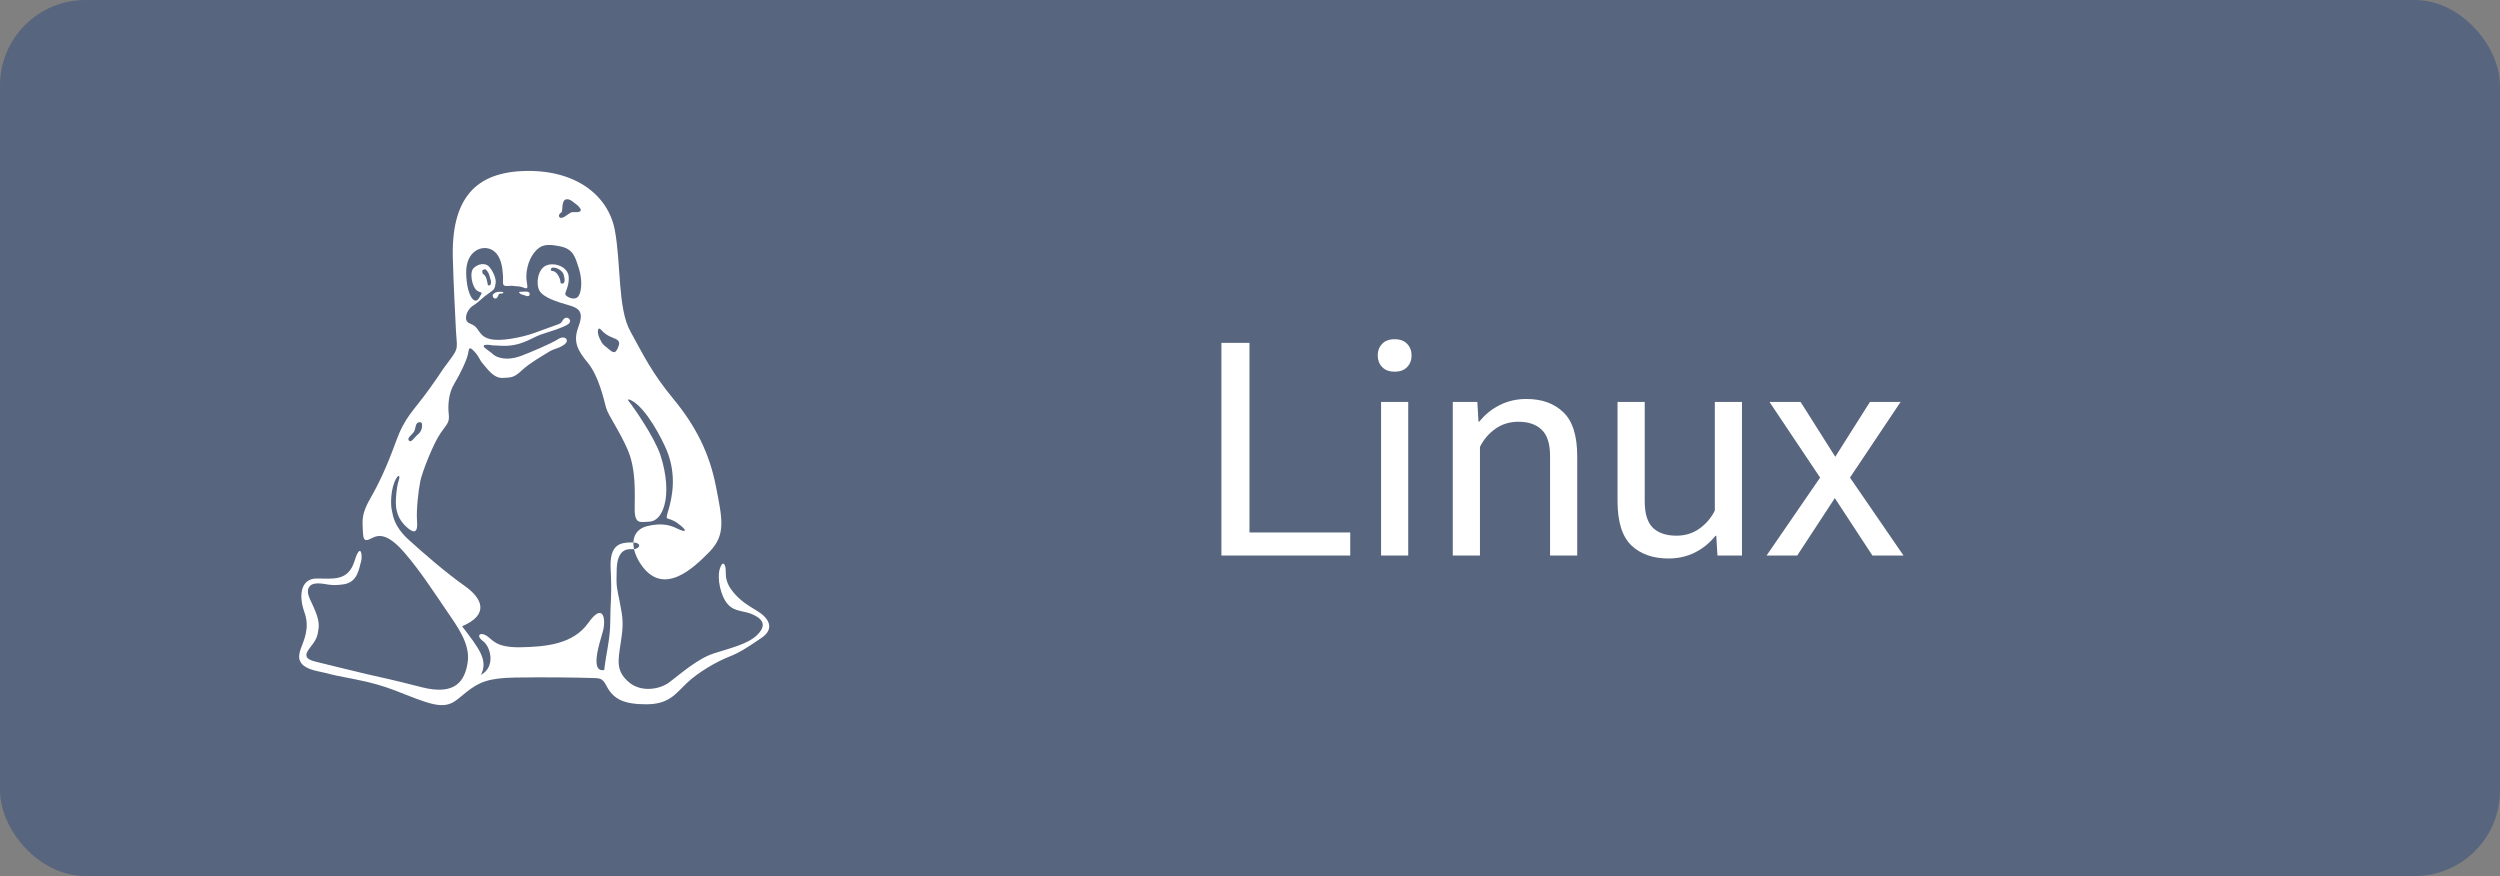 <?xml version="1.0" encoding="UTF-8"?> <svg xmlns="http://www.w3.org/2000/svg" width="117" height="41" viewBox="0 0 117 41" fill="none"><rect x="0" y="0" width="117" height="41" fill="#808080" stroke="none"/><rect width="117" height="41" rx="4" fill="#0F347D" fill-opacity="0.35"></rect><path d="M57.162 26V16.047H58.475V24.92H63.191V26H57.162ZM64.634 26V18.809H65.905V26H64.634ZM64.477 16.635C64.477 16.421 64.545 16.241 64.682 16.095C64.818 15.949 65.014 15.876 65.269 15.876C65.525 15.876 65.721 15.949 65.857 16.095C65.994 16.241 66.062 16.421 66.062 16.635C66.062 16.849 65.994 17.029 65.857 17.175C65.721 17.321 65.525 17.394 65.269 17.394C65.014 17.394 64.818 17.321 64.682 17.175C64.545 17.029 64.477 16.849 64.477 16.635ZM67.99 26V18.809H69.139L69.193 19.731H69.234C69.494 19.403 69.811 19.146 70.185 18.959C70.563 18.768 70.98 18.672 71.436 18.672C72.16 18.672 72.737 18.879 73.165 19.294C73.598 19.704 73.814 20.392 73.814 21.358V26H72.543V21.345C72.543 20.77 72.413 20.36 72.153 20.114C71.898 19.864 71.534 19.738 71.06 19.738C70.654 19.738 70.296 19.848 69.986 20.066C69.676 20.285 69.435 20.568 69.262 20.914V26H67.99ZM75.701 23.45V18.809H76.973V23.464C76.973 24.038 77.1 24.451 77.356 24.701C77.615 24.947 77.982 25.07 78.456 25.07C78.862 25.07 79.219 24.961 79.529 24.742C79.839 24.523 80.081 24.241 80.254 23.895V18.809H81.525V26H80.377L80.322 25.077H80.281C80.022 25.405 79.703 25.665 79.324 25.856C78.951 26.043 78.536 26.137 78.08 26.137C77.356 26.137 76.777 25.932 76.344 25.521C75.915 25.107 75.701 24.416 75.701 23.45ZM82.674 26L85.408 22.021H85.483L87.514 18.809H88.949L86.352 22.691H86.276L84.109 26H82.674ZM82.811 18.809H84.267L86.297 22.021H86.352L89.086 26H87.63L85.463 22.691H85.408L82.811 18.809Z" fill="white"></path><path fill-rule="evenodd" clip-rule="evenodd" d="M21.193 12.131C21.105 9.294 22.245 8.042 24.616 8.001C26.983 7.957 28.466 9.168 28.771 10.755C29.072 12.34 28.899 14.428 29.503 15.512C30.105 16.599 30.491 17.432 31.526 18.684C32.559 19.936 33.203 21.211 33.504 22.757C33.808 24.3 33.978 25.029 33.203 25.825C32.429 26.617 31.052 27.911 30.02 26.45C29.5 25.717 29.445 24.808 30.32 24.615C30.879 24.488 31.281 24.529 31.697 24.738C32.115 24.948 32.213 24.849 31.713 24.488C31.209 24.127 31.108 24.46 31.281 23.876C31.454 23.293 31.68 22.245 31.209 21.091C30.991 20.559 30.248 19.101 29.552 18.742C29.49 18.707 29.307 18.634 29.431 18.784C29.618 19.009 30.621 20.441 30.906 21.293C31.209 22.209 31.252 23.084 31.095 23.639C30.938 24.196 30.664 24.418 30.334 24.418C30.003 24.418 29.703 24.57 29.703 23.835C29.703 23.097 29.78 21.984 29.373 21.043C28.965 20.105 28.467 19.458 28.359 19.063C28.255 18.667 28.015 17.602 27.523 16.996C27.025 16.39 26.809 15.994 27.068 15.303C27.326 14.616 27.134 14.428 26.617 14.283C26.101 14.136 25.411 13.927 25.241 13.592C25.068 13.259 25.175 12.59 25.561 12.425C25.95 12.257 26.594 12.485 26.617 12.967C26.641 13.445 26.402 13.695 26.468 13.801C26.534 13.905 26.876 14.074 27.05 13.886C27.22 13.695 27.266 13.112 27.093 12.57C26.92 12.028 26.834 11.651 26.209 11.528C25.584 11.401 25.304 11.442 25.003 11.819C24.703 12.193 24.572 12.798 24.66 13.239C24.745 13.675 24.572 13.425 24.271 13.404C23.971 13.385 24.056 13.363 23.755 13.385C23.454 13.404 23.563 13.217 23.539 12.903C23.52 12.589 23.478 11.943 23.023 11.693C22.572 11.442 21.798 11.734 21.817 12.779C21.84 13.822 22.206 14.323 22.421 13.946C22.637 13.572 22.53 13.759 22.313 13.592C22.097 13.427 21.946 12.735 22.182 12.53C22.421 12.321 22.699 12.321 22.853 12.445C23.002 12.572 23.238 12.99 23.196 13.26C23.153 13.533 23.13 13.552 22.853 13.742C22.571 13.929 22.464 14.098 22.14 14.303C21.815 14.512 21.689 14.994 21.947 15.118C22.206 15.245 22.229 15.222 22.44 15.536C22.656 15.851 23.023 15.996 23.928 15.851C24.83 15.706 25.203 15.495 25.885 15.264C26.383 15.1 26.209 15.119 26.383 14.932C26.553 14.745 26.833 15.014 26.575 15.182C26.317 15.35 25.734 15.515 25.303 15.66C24.874 15.809 24.378 16.225 23.476 16.183C22.571 16.142 23.195 16.161 22.914 16.142C22.637 16.119 22.506 16.161 22.806 16.37C23.109 16.579 23.087 16.643 23.346 16.725C23.604 16.811 23.947 16.811 24.359 16.666C24.767 16.516 25.8 16.08 26.124 15.87C26.444 15.661 26.702 15.934 26.383 16.144C26.058 16.353 25.97 16.289 25.67 16.477C25.369 16.667 24.81 16.977 24.445 17.313C24.078 17.646 23.994 17.669 23.539 17.687C23.089 17.71 22.807 17.25 22.615 17.041C22.423 16.832 22.442 16.708 22.207 16.458C21.972 16.208 21.949 16.267 21.906 16.541C21.864 16.814 21.54 17.501 21.259 17.96C20.982 18.42 20.959 18.984 21.001 19.38C21.044 19.775 20.935 19.817 20.615 20.276C20.291 20.735 19.753 22.093 19.668 22.529C19.582 22.966 19.475 23.866 19.518 24.386C19.56 24.909 19.409 25.013 19.02 24.659C18.635 24.303 18.504 23.908 18.527 23.384C18.547 22.938 18.61 22.623 18.668 22.458C18.727 22.293 18.671 22.179 18.548 22.383C18.284 22.826 18.271 23.593 18.335 23.866C18.397 24.135 18.42 24.617 19.129 25.263C19.842 25.909 20.875 26.807 21.735 27.411C22.597 28.017 22.898 28.768 21.626 29.309C22.424 30.354 22.856 30.896 22.509 31.585C23.222 31.189 22.948 30.253 22.605 30.003C22.259 29.753 22.467 29.559 22.768 29.75C23.068 29.936 23.175 30.31 24.362 30.292C25.545 30.269 26.82 30.155 27.533 29.151C28.241 28.149 28.379 28.993 28.206 29.579C28.036 30.162 27.612 31.481 28.278 31.357C28.363 30.583 28.56 29.915 28.56 29.081C28.56 28.245 28.645 27.842 28.579 26.632C28.513 25.465 29.034 25.386 29.569 25.386C30.109 25.386 29.936 25.721 29.593 25.7C29.246 25.677 28.884 25.805 28.861 26.66C28.837 27.517 28.861 27.434 29.01 28.204C29.16 28.977 29.183 29.205 29.053 30.06C28.925 30.916 28.818 31.376 29.399 31.898C29.977 32.421 30.86 32.272 31.315 31.939C31.765 31.606 32.625 30.832 33.4 30.582C34.178 30.332 34.995 30.145 35.426 29.726C35.854 29.308 35.746 29.016 35.295 28.788C34.845 28.556 34.412 28.662 34.07 28.288C33.724 27.911 33.554 27.077 33.682 26.636C33.812 26.199 33.963 26.386 33.963 26.7C33.963 27.014 33.982 27.306 34.307 27.701C34.631 28.097 34.932 28.288 35.447 28.598C35.963 28.912 36.287 29.413 35.639 29.852C34.995 30.289 34.629 30.539 34.09 30.748C33.554 30.958 32.671 31.458 32.132 31.977C31.592 32.501 31.292 32.961 30.237 32.961C29.185 32.961 28.701 32.713 28.387 32.104C28.171 31.686 28.062 31.748 27.57 31.727C27.072 31.709 25.416 31.686 24.125 31.709C22.834 31.727 22.402 31.936 21.82 32.396C21.242 32.855 21.026 33.211 19.927 32.855C18.828 32.5 18.247 32.104 16.613 31.79C14.976 31.475 15.857 31.622 14.867 31.413C13.877 31.206 13.943 30.747 14.073 30.37C14.201 29.996 14.524 29.41 14.243 28.64C13.966 27.866 14.073 27.074 14.826 27.074C15.582 27.074 16.29 27.219 16.591 26.259C16.892 25.299 16.98 26.05 16.892 26.3C16.807 26.551 16.764 27.238 16.098 27.343C15.432 27.448 15.281 27.302 14.868 27.302C14.461 27.302 14.29 27.575 14.502 28.034C14.717 28.494 14.957 28.972 14.914 29.369C14.868 29.765 14.826 29.911 14.525 30.288C14.224 30.662 14.267 30.852 14.807 30.975C15.342 31.101 16.314 31.352 17.216 31.561C18.121 31.767 18.187 31.767 19.756 32.167C21.328 32.562 21.76 31.852 21.887 30.997C22.018 30.141 21.413 29.327 20.854 28.512C20.295 27.697 19.694 26.76 18.962 25.903C18.23 25.047 17.798 24.985 17.432 25.171C17.065 25.361 17 25.32 16.981 24.838C16.958 24.36 16.915 24.046 17.325 23.336C17.732 22.626 18.099 21.852 18.53 20.664C18.962 19.477 19.348 19.245 20.08 18.221C20.812 17.201 20.488 17.596 21.004 16.909C21.52 16.218 21.371 16.344 21.328 15.257C21.278 14.178 21.236 13.55 21.193 12.131ZM19.138 20.617C19.249 20.747 19.406 20.44 19.569 20.323C19.716 20.194 19.779 20.006 19.745 19.825C19.729 19.727 19.565 19.758 19.532 19.794C19.431 19.892 19.455 20.05 19.383 20.186C19.301 20.351 19.026 20.485 19.138 20.617ZM28.391 16.257C28.623 16.448 28.767 16.613 28.894 16.33C29.025 16.048 29.025 15.934 28.711 15.819C28.4 15.703 28.261 15.579 28.12 15.424C27.979 15.266 27.93 15.535 28.045 15.798C28.184 16.121 28.266 16.159 28.391 16.257ZM23.541 13.667C23.381 13.636 23.187 13.649 23.08 13.771C23.038 13.812 23.057 13.929 23.133 13.961C23.231 14.003 23.296 13.907 23.316 13.835C23.326 13.804 23.34 13.762 23.372 13.752C23.415 13.73 23.476 13.749 23.522 13.73C23.573 13.713 23.552 13.667 23.541 13.667ZM24.302 13.697C24.368 13.792 24.486 13.792 24.584 13.833C24.637 13.856 24.744 13.887 24.776 13.815C24.851 13.583 24.528 13.657 24.377 13.657C24.345 13.656 24.268 13.646 24.302 13.697ZM25.871 12.685C26.017 12.691 26.217 12.946 26.237 13.24C26.24 13.284 26.365 13.281 26.391 13.237C26.46 13.121 26.41 12.99 26.378 12.851C26.352 12.737 26.211 12.619 26.094 12.569C26.016 12.53 25.934 12.518 25.829 12.53C25.802 12.543 25.711 12.675 25.871 12.685ZM22.663 12.613C22.53 12.623 22.578 12.724 22.586 12.806C22.772 12.907 22.788 13.136 22.828 13.317C22.831 13.387 22.939 13.355 22.948 13.333C23.03 13.188 22.929 13.023 22.892 12.851C22.86 12.762 22.797 12.66 22.712 12.6C22.7 12.587 22.677 12.613 22.663 12.613ZM26.776 9.415C26.642 9.31 26.433 9.27 26.371 9.441C26.305 9.586 26.331 9.735 26.296 9.895C26.296 9.946 26.23 9.959 26.195 10.005C26.142 10.065 26.155 10.142 26.182 10.163C26.306 10.287 26.535 10.043 26.701 9.957C26.826 9.882 27.005 9.98 27.143 9.893C27.182 9.867 27.195 9.808 27.156 9.759C27.066 9.611 26.914 9.526 26.776 9.415Z" fill="white"></path></svg> 